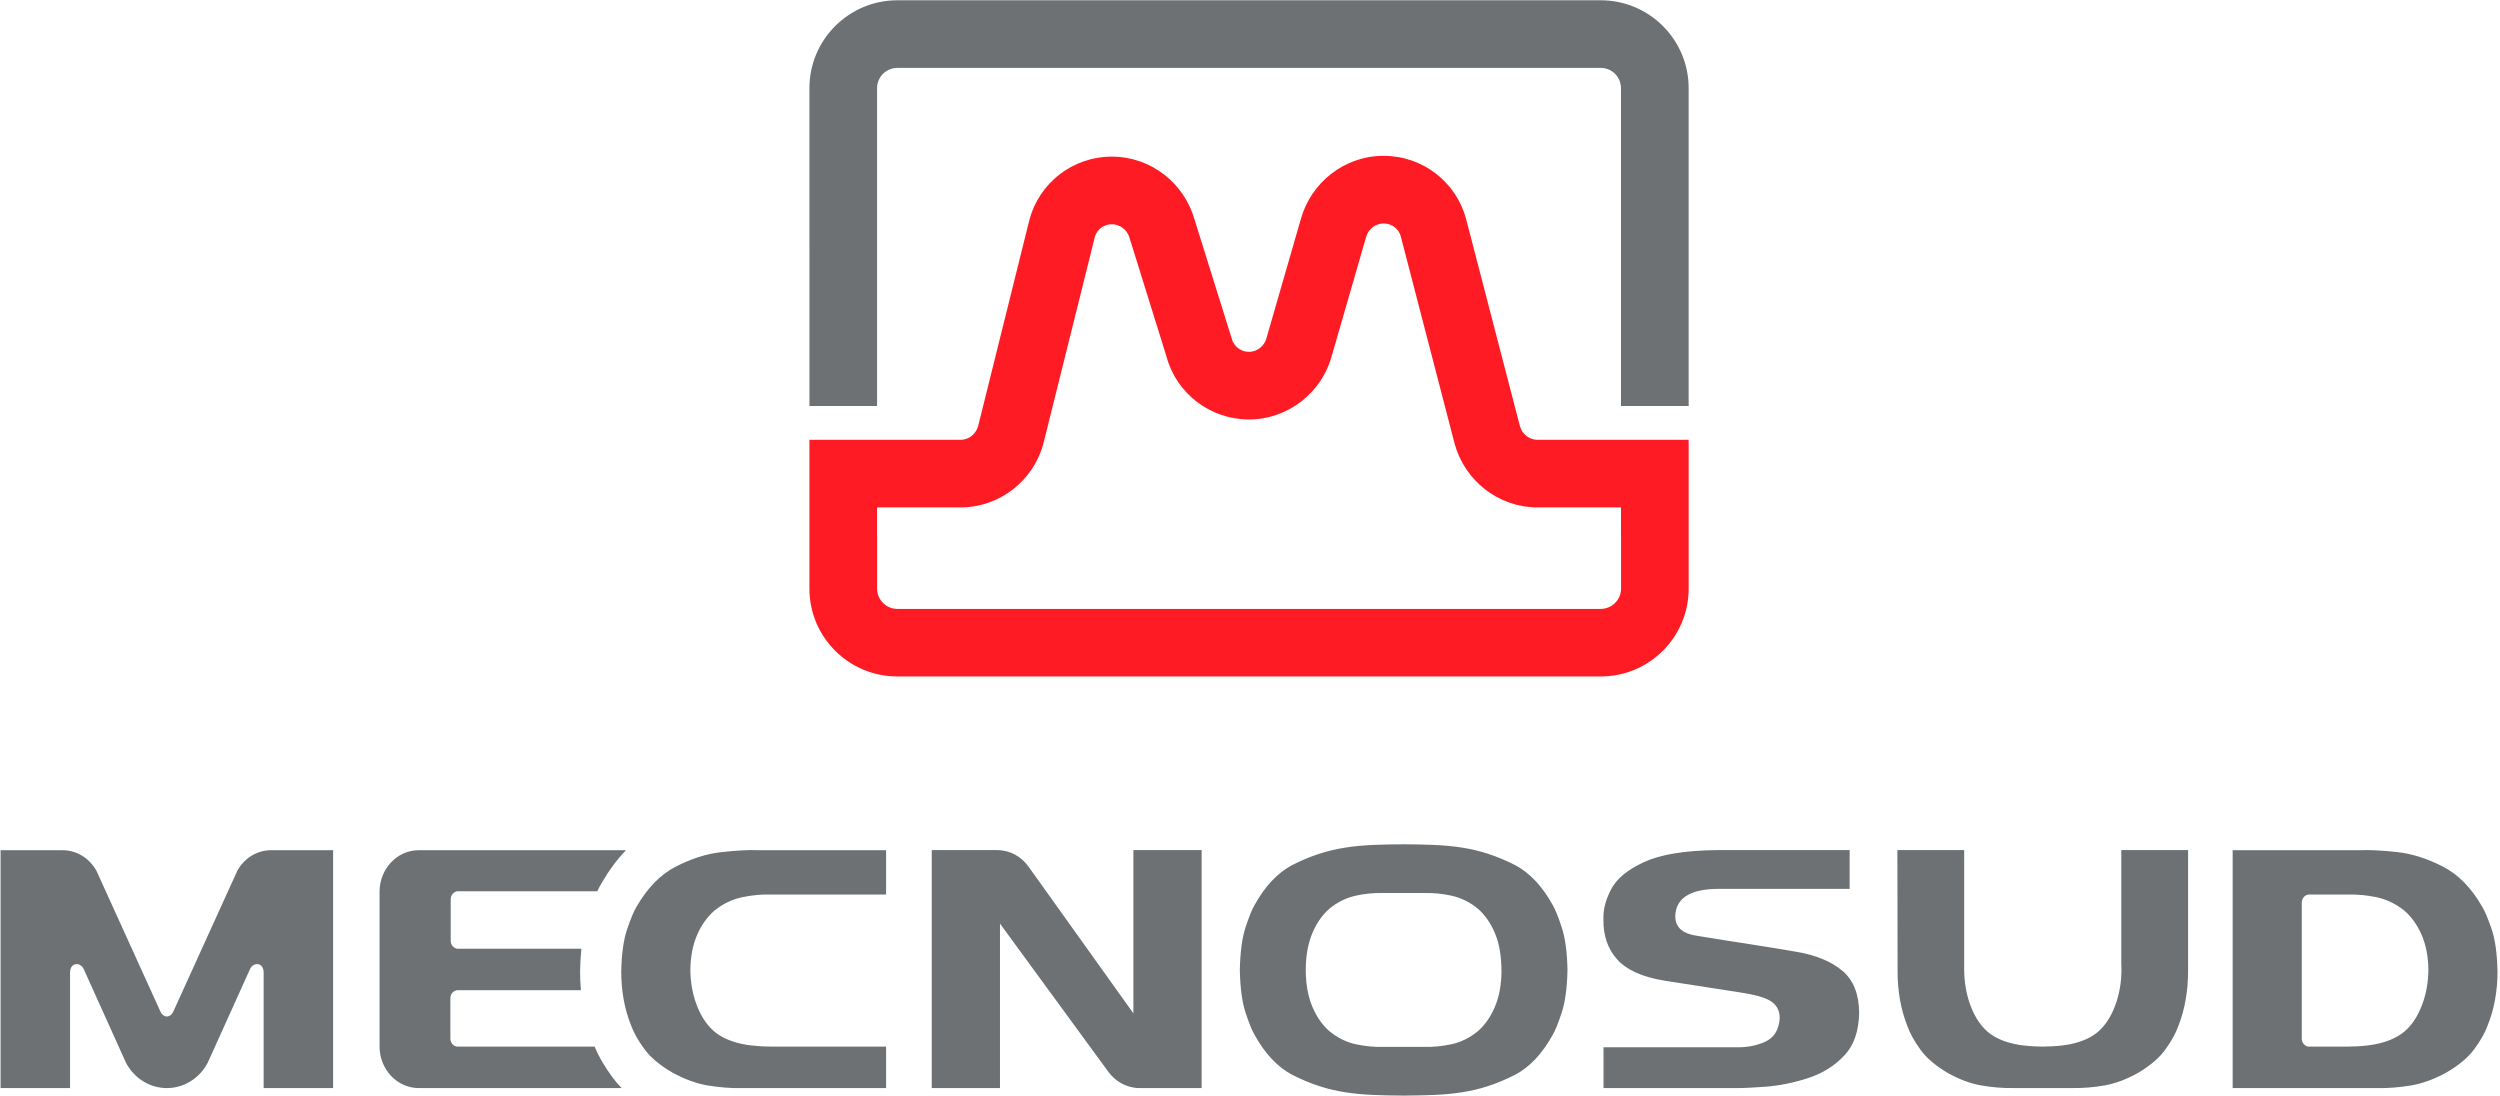 <svg xmlns="http://www.w3.org/2000/svg" xmlns:xlink="http://www.w3.org/1999/xlink" xmlns:serif="http://www.serif.com/" width="100%" height="100%" viewBox="0 0 456 200" xml:space="preserve" style="fill-rule:evenodd;clip-rule:evenodd;stroke-linejoin:round;stroke-miterlimit:1.414;">    <g transform="matrix(1,0,0,1,-31967.9,-4460.04)">        <g transform="matrix(5.556,0,0,5.556,31570.9,3720.47)">            <g transform="matrix(1,0,0,1,98.028,133.121)">                <path d="M0,13.32L-0.001,2.887C-0.001,1.294 1.292,0 2.887,0L25.976,0C27.571,0 28.864,1.292 28.864,2.886L28.864,13.32L26.642,13.32L26.642,2.886C26.642,2.518 26.345,2.22 25.976,2.22L2.887,2.22C2.519,2.22 2.22,2.517 2.22,2.885L2.22,13.32L0,13.32" style="fill:rgb(109,113,116);fill-rule:nonzero;"></path>            </g>        </g>        <g transform="matrix(5.556,0,0,5.556,31570.9,3720.47)">            <g transform="matrix(1,0,0,1,121.928,145.997)">                <path d="M0,1.554C-0.262,1.554 -0.499,1.373 -0.575,1.107L-2.346,-5.708C-2.669,-6.904 -3.76,-7.769 -5.05,-7.769C-6.351,-7.769 -7.437,-6.881 -7.767,-5.696L-8.901,-1.769C-8.963,-1.54 -9.191,-1.334 -9.47,-1.334C-9.746,-1.334 -9.971,-1.524 -10.03,-1.75L-11.255,-5.669C-11.587,-6.854 -12.671,-7.743 -13.972,-7.743C-15.264,-7.743 -16.353,-6.877 -16.676,-5.679L-18.366,1.119C-18.445,1.377 -18.68,1.554 -18.939,1.554L-23.901,1.554L-23.901,6.439C-23.901,8.033 -22.609,9.323 -21.013,9.323L2.076,9.323C3.671,9.323 4.964,8.033 4.964,6.439L4.964,1.554L0,1.554ZM2.744,6.439C2.744,6.806 2.443,7.105 2.076,7.105L-21.013,7.105C-21.382,7.105 -21.679,6.806 -21.679,6.439L-21.679,4.718L-21.681,4.718L-21.681,3.772L-18.939,3.772C-17.634,3.772 -16.552,2.879 -16.225,1.698L-14.532,-5.102C-14.466,-5.345 -14.246,-5.523 -13.971,-5.523C-13.71,-5.523 -13.477,-5.347 -13.398,-5.094L-12.176,-1.171C-11.852,0.029 -10.748,0.886 -9.47,0.886C-8.192,0.886 -7.078,0.004 -6.755,-1.194L-5.625,-5.106C-5.553,-5.368 -5.316,-5.549 -5.05,-5.549C-4.776,-5.549 -4.556,-5.372 -4.488,-5.129L-2.715,1.698C-2.385,2.879 -1.303,3.772 0,3.772L2.742,3.772L2.742,4.718L2.744,4.718L2.744,6.439Z" style="fill:rgb(255,27,36);fill-rule:nonzero;"></path>            </g>        </g>        <g transform="matrix(5.556,0,0,5.556,31570.9,3720.47)">            <g transform="matrix(1,0,0,1,112.64,167.083)">                <path d="M0,-4.257C0.344,-4.882 0.758,-5.315 1.232,-5.569C2.482,-6.203 3.424,-6.243 4.895,-6.254C6.366,-6.243 7.307,-6.203 8.558,-5.569C9.032,-5.315 9.446,-4.882 9.79,-4.257C9.864,-4.133 9.966,-3.892 10.087,-3.52C10.196,-3.184 10.262,-2.728 10.274,-2.128C10.262,-1.528 10.196,-1.071 10.087,-0.736C9.965,-0.364 9.864,-0.123 9.79,0C9.446,0.626 9.032,1.059 8.558,1.312C7.308,1.947 6.366,1.986 4.895,1.997C3.425,1.986 2.482,1.947 1.232,1.312C0.758,1.059 0.344,0.626 0,0C-0.074,-0.124 -0.176,-0.364 -0.298,-0.736C-0.406,-1.071 -0.471,-1.528 -0.483,-2.128C-0.47,-2.728 -0.406,-3.184 -0.298,-3.52C-0.176,-3.892 -0.074,-4.133 0,-4.257M7.344,-4.129C7.076,-4.353 6.777,-4.5 6.454,-4.569C6.151,-4.633 5.866,-4.66 5.595,-4.654L4.195,-4.654C3.923,-4.66 3.638,-4.633 3.335,-4.569C3.012,-4.5 2.714,-4.353 2.446,-4.129C2.218,-3.927 2.034,-3.657 1.897,-3.333C1.756,-2.996 1.688,-2.61 1.682,-2.182L1.682,-2.074C1.688,-1.647 1.756,-1.259 1.897,-0.923C2.034,-0.599 2.218,-0.329 2.446,-0.128C2.714,0.096 3.012,0.245 3.335,0.313C3.638,0.376 3.923,0.404 4.195,0.398L5.595,0.398C5.866,0.404 6.151,0.376 6.454,0.313C6.777,0.245 7.076,0.096 7.344,-0.128C7.571,-0.329 7.756,-0.599 7.893,-0.923C8.034,-1.259 8.103,-1.647 8.107,-2.075C8.103,-2.609 8.034,-2.996 7.893,-3.333C7.756,-3.657 7.571,-3.927 7.344,-4.129M-37.042,0.935L-38.439,-2.16C-38.544,-2.393 -38.886,-2.386 -38.886,-2.041L-38.886,1.75L-41.167,1.75L-41.167,-6.06L-39.137,-6.06C-38.654,-6.06 -38.24,-5.784 -38.017,-5.379L-35.918,-0.76C-35.821,-0.548 -35.594,-0.548 -35.497,-0.76L-33.391,-5.393C-33.168,-5.792 -32.757,-6.06 -32.279,-6.06L-30.25,-6.06L-30.25,1.75L-32.531,1.75L-32.531,-2.041C-32.531,-2.386 -32.872,-2.393 -32.976,-2.16L-34.364,0.913C-34.623,1.41 -35.124,1.75 -35.708,1.75C-36.282,1.75 -36.778,1.419 -37.042,0.935M-22.142,-2.086C-22.142,-1.881 -22.133,-1.671 -22.115,-1.463L-26.164,-1.463C-26.28,-1.463 -26.4,-1.355 -26.4,-1.199L-26.4,0.125C-26.4,0.281 -26.28,0.389 -26.164,0.389L-21.664,0.389C-21.518,0.743 -21.311,1.083 -21.072,1.404C-20.982,1.526 -20.884,1.641 -20.778,1.75L-27.433,1.75C-28.158,1.75 -28.725,1.127 -28.725,0.388L-28.725,-4.698C-28.725,-5.437 -28.158,-6.06 -27.433,-6.06L-20.633,-6.06C-20.925,-5.761 -21.18,-5.415 -21.406,-5.029C-21.466,-4.932 -21.524,-4.826 -21.577,-4.712L-26.153,-4.712C-26.269,-4.712 -26.389,-4.603 -26.389,-4.447L-26.389,-3.087C-26.389,-2.932 -26.27,-2.824 -26.153,-2.824L-22.1,-2.824C-22.124,-2.586 -22.137,-2.339 -22.142,-2.086M35.848,0.389C36.332,0.388 36.737,0.342 37.056,0.247C37.369,0.154 37.629,0.018 37.823,-0.173C38.048,-0.389 38.219,-0.674 38.343,-1.019C38.47,-1.366 38.533,-1.739 38.536,-2.132C38.532,-2.56 38.46,-2.948 38.313,-3.284C38.169,-3.61 37.978,-3.88 37.741,-4.081C37.462,-4.303 37.152,-4.451 36.818,-4.52C36.502,-4.582 36.206,-4.611 35.923,-4.604L34.616,-4.604C34.501,-4.604 34.38,-4.497 34.38,-4.34L34.38,0.125C34.38,0.281 34.501,0.389 34.616,0.389L35.848,0.389ZM37.503,-5.999C37.987,-5.947 38.491,-5.79 39.014,-5.521C39.512,-5.267 39.944,-4.83 40.303,-4.205C40.38,-4.082 40.486,-3.84 40.613,-3.468C40.727,-3.133 40.794,-2.672 40.806,-2.07C40.806,-1.761 40.779,-1.456 40.725,-1.152C40.671,-0.85 40.585,-0.555 40.471,-0.277C40.391,-0.06 40.247,0.196 40.035,0.483C39.841,0.745 39.541,1 39.117,1.246C38.714,1.465 38.331,1.602 37.966,1.664C37.586,1.728 37.212,1.757 36.85,1.75L32.111,1.75L32.111,-6.06L36.33,-6.06C36.609,-6.073 37.004,-6.052 37.503,-5.999M-14.601,-4.604L-15.908,-4.604C-16.19,-4.612 -16.488,-4.583 -16.802,-4.52C-17.137,-4.451 -17.447,-4.304 -17.725,-4.081C-17.962,-3.88 -18.154,-3.61 -18.297,-3.284C-18.444,-2.948 -18.517,-2.56 -18.521,-2.132C-18.518,-1.74 -18.455,-1.366 -18.329,-1.019C-18.204,-0.674 -18.032,-0.389 -17.808,-0.173C-17.615,0.018 -17.353,0.153 -17.041,0.247C-16.722,0.342 -16.316,0.387 -15.832,0.389L-12.096,0.389L-12.096,1.75L-16.834,1.75C-17.197,1.757 -17.571,1.728 -17.95,1.665C-18.316,1.602 -18.698,1.465 -19.102,1.246C-19.526,1 -19.826,0.745 -20.02,0.483C-20.232,0.197 -20.375,-0.06 -20.456,-0.277C-20.569,-0.555 -20.656,-0.85 -20.71,-1.152C-20.764,-1.456 -20.791,-1.76 -20.791,-2.07C-20.78,-2.672 -20.711,-3.132 -20.597,-3.468C-20.471,-3.839 -20.365,-4.082 -20.288,-4.204C-19.929,-4.829 -19.496,-5.266 -18.999,-5.521C-18.476,-5.79 -17.972,-5.947 -17.487,-5.998C-16.988,-6.052 -16.593,-6.073 -16.315,-6.06L-12.096,-6.06L-12.096,-4.604L-14.601,-4.604ZM-7.418,-5.518L-3.977,-0.703L-3.977,-6.064L-1.737,-6.064L-1.737,1.75L-3.773,1.75C-4.197,1.75 -4.572,1.533 -4.808,1.204L-8.357,-3.65L-8.357,1.75L-10.597,1.75L-10.597,-6.064L-9.29,-6.063L-8.452,-6.063C-8.026,-6.063 -7.652,-5.847 -7.418,-5.518M23.297,-5.95L23.297,-2.132C23.3,-1.74 23.362,-1.368 23.482,-1.021C23.603,-0.678 23.768,-0.392 23.986,-0.175C24.174,0.017 24.427,0.153 24.73,0.246C25.029,0.338 25.409,0.385 25.858,0.388C26.35,0.385 26.728,0.34 27.03,0.246C27.332,0.153 27.585,0.017 27.773,-0.175C27.991,-0.392 28.156,-0.678 28.277,-1.021C28.398,-1.368 28.459,-1.743 28.461,-2.135L28.455,-2.344L28.455,-6.063L30.648,-6.063L30.648,-2.132C30.649,-1.763 30.623,-1.456 30.568,-1.152C30.517,-0.85 30.434,-0.555 30.323,-0.276C30.246,-0.058 30.107,0.198 29.902,0.483C29.714,0.745 29.425,1 29.015,1.246C28.625,1.465 28.257,1.601 27.905,1.663C27.538,1.728 27.178,1.755 26.826,1.749L24.932,1.749C24.581,1.755 24.221,1.728 23.854,1.663C23.502,1.601 23.132,1.465 22.744,1.246C22.334,1.001 22.044,0.745 21.857,0.483C21.652,0.198 21.513,-0.058 21.436,-0.276C21.325,-0.555 21.242,-0.85 21.189,-1.152C21.137,-1.456 21.11,-1.761 21.111,-2.071L21.104,-6.063L23.297,-6.063L23.297,-5.95ZM19.537,-6.063L19.537,-4.79L15.239,-4.79C14.811,-4.79 14.468,-4.727 14.222,-4.588C13.962,-4.442 13.815,-4.205 13.813,-3.885C13.812,-3.705 13.877,-3.557 14.003,-3.449C14.119,-3.351 14.283,-3.291 14.479,-3.257L15.444,-3.102L16.714,-2.902C17.143,-2.835 17.486,-2.777 17.744,-2.732C18.43,-2.622 18.95,-2.402 19.313,-2.088C19.662,-1.787 19.844,-1.339 19.849,-0.712C19.836,-0.104 19.671,0.352 19.365,0.677C19.045,1.019 18.652,1.266 18.183,1.419C17.705,1.575 17.237,1.669 16.781,1.705C16.383,1.735 16.057,1.751 15.803,1.75L11.457,1.75L11.457,0.41L15.802,0.41C16.143,0.418 16.454,0.363 16.735,0.243C17.047,0.11 17.222,-0.16 17.24,-0.544C17.246,-0.815 17.116,-1.016 16.897,-1.134C16.696,-1.242 16.374,-1.326 15.945,-1.39L13.464,-1.775C12.716,-1.896 12.204,-2.138 11.901,-2.478C11.596,-2.821 11.446,-3.256 11.453,-3.789C11.442,-4.098 11.524,-4.43 11.71,-4.784C11.886,-5.115 12.234,-5.414 12.784,-5.668C13.321,-5.917 14.118,-6.052 15.187,-6.063L19.537,-6.063Z" style="fill:rgb(109,113,116);fill-rule:nonzero;"></path>            </g>        </g>    </g></svg>